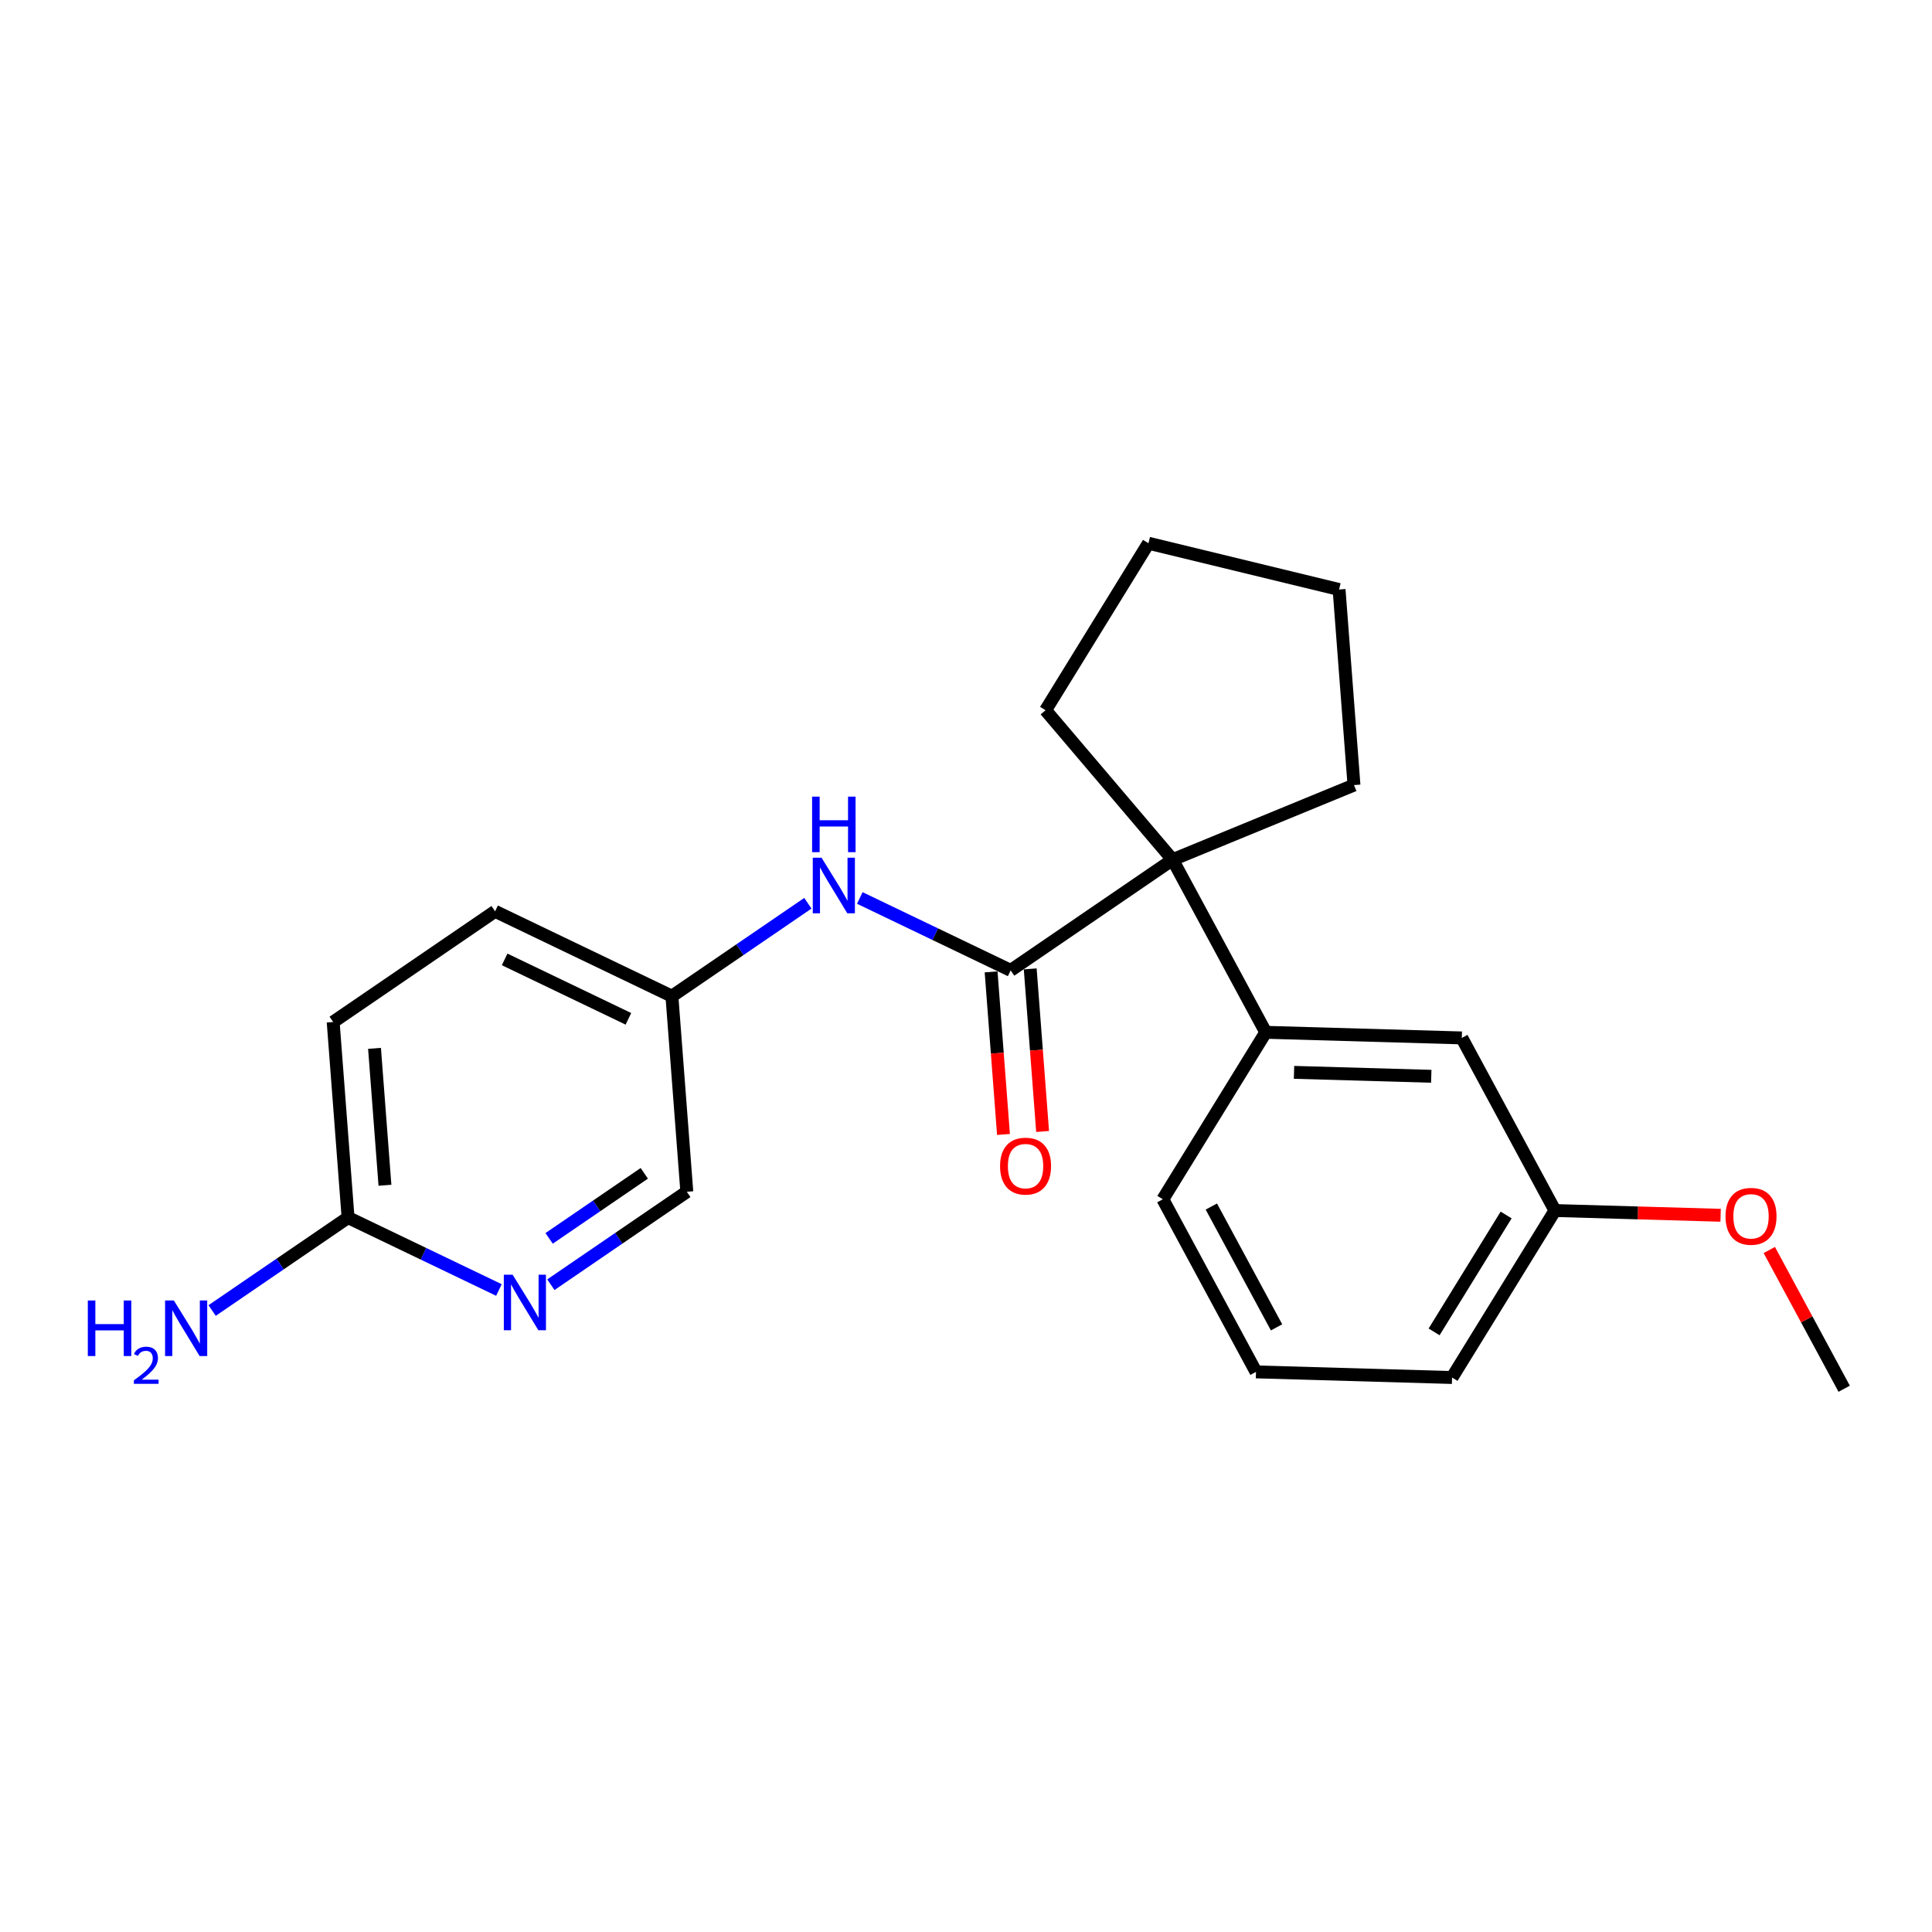 <?xml version='1.0' encoding='iso-8859-1'?>
<svg version='1.1' baseProfile='full'
              xmlns='http://www.w3.org/2000/svg'
                      xmlns:rdkit='http://www.rdkit.org/xml'
                      xmlns:xlink='http://www.w3.org/1999/xlink'
                  xml:space='preserve'
width='300px' height='300px' viewBox='0 0 300 300'>
<!-- END OF HEADER -->
<rect style='opacity:1.0;fill:#FFFFFF;stroke:none' width='300' height='300' x='0' y='0'> </rect>
<rect style='opacity:1.0;fill:#FFFFFF;stroke:none' width='300' height='300' x='0' y='0'> </rect>
<path class='bond-0 atom-0 atom-1' d='M 286.364,215.645 L 280.549,204.872' style='fill:none;fill-rule:evenodd;stroke:#000000;stroke-width:2.0px;stroke-linecap:butt;stroke-linejoin:miter;stroke-opacity:1' />
<path class='bond-0 atom-0 atom-1' d='M 280.549,204.872 L 274.735,194.1' style='fill:none;fill-rule:evenodd;stroke:#FF0000;stroke-width:2.0px;stroke-linecap:butt;stroke-linejoin:miter;stroke-opacity:1' />
<path class='bond-1 atom-1 atom-2' d='M 267.177,188.708 L 254.315,188.339' style='fill:none;fill-rule:evenodd;stroke:#FF0000;stroke-width:2.0px;stroke-linecap:butt;stroke-linejoin:miter;stroke-opacity:1' />
<path class='bond-1 atom-1 atom-2' d='M 254.315,188.339 L 241.454,187.97' style='fill:none;fill-rule:evenodd;stroke:#000000;stroke-width:2.0px;stroke-linecap:butt;stroke-linejoin:miter;stroke-opacity:1' />
<path class='bond-2 atom-2 atom-3' d='M 241.454,187.97 L 225.475,213.899' style='fill:none;fill-rule:evenodd;stroke:#000000;stroke-width:2.0px;stroke-linecap:butt;stroke-linejoin:miter;stroke-opacity:1' />
<path class='bond-2 atom-2 atom-3' d='M 233.871,188.663 L 222.686,206.814' style='fill:none;fill-rule:evenodd;stroke:#000000;stroke-width:2.0px;stroke-linecap:butt;stroke-linejoin:miter;stroke-opacity:1' />
<path class='bond-22 atom-22 atom-2' d='M 226.988,161.168 L 241.454,187.97' style='fill:none;fill-rule:evenodd;stroke:#000000;stroke-width:2.0px;stroke-linecap:butt;stroke-linejoin:miter;stroke-opacity:1' />
<path class='bond-3 atom-3 atom-4' d='M 225.475,213.899 L 195.031,213.025' style='fill:none;fill-rule:evenodd;stroke:#000000;stroke-width:2.0px;stroke-linecap:butt;stroke-linejoin:miter;stroke-opacity:1' />
<path class='bond-4 atom-4 atom-5' d='M 195.031,213.025 L 180.565,186.223' style='fill:none;fill-rule:evenodd;stroke:#000000;stroke-width:2.0px;stroke-linecap:butt;stroke-linejoin:miter;stroke-opacity:1' />
<path class='bond-4 atom-4 atom-5' d='M 198.222,206.112 L 188.096,187.351' style='fill:none;fill-rule:evenodd;stroke:#000000;stroke-width:2.0px;stroke-linecap:butt;stroke-linejoin:miter;stroke-opacity:1' />
<path class='bond-5 atom-5 atom-6' d='M 180.565,186.223 L 196.544,160.295' style='fill:none;fill-rule:evenodd;stroke:#000000;stroke-width:2.0px;stroke-linecap:butt;stroke-linejoin:miter;stroke-opacity:1' />
<path class='bond-6 atom-6 atom-7' d='M 196.544,160.295 L 182.078,133.493' style='fill:none;fill-rule:evenodd;stroke:#000000;stroke-width:2.0px;stroke-linecap:butt;stroke-linejoin:miter;stroke-opacity:1' />
<path class='bond-21 atom-6 atom-22' d='M 196.544,160.295 L 226.988,161.168' style='fill:none;fill-rule:evenodd;stroke:#000000;stroke-width:2.0px;stroke-linecap:butt;stroke-linejoin:miter;stroke-opacity:1' />
<path class='bond-21 atom-6 atom-22' d='M 200.936,166.514 L 222.246,167.126' style='fill:none;fill-rule:evenodd;stroke:#000000;stroke-width:2.0px;stroke-linecap:butt;stroke-linejoin:miter;stroke-opacity:1' />
<path class='bond-7 atom-7 atom-8' d='M 182.078,133.493 L 156.935,150.681' style='fill:none;fill-rule:evenodd;stroke:#000000;stroke-width:2.0px;stroke-linecap:butt;stroke-linejoin:miter;stroke-opacity:1' />
<path class='bond-17 atom-7 atom-18' d='M 182.078,133.493 L 162.355,110.284' style='fill:none;fill-rule:evenodd;stroke:#000000;stroke-width:2.0px;stroke-linecap:butt;stroke-linejoin:miter;stroke-opacity:1' />
<path class='bond-23 atom-21 atom-7' d='M 210.245,121.907 L 182.078,133.493' style='fill:none;fill-rule:evenodd;stroke:#000000;stroke-width:2.0px;stroke-linecap:butt;stroke-linejoin:miter;stroke-opacity:1' />
<path class='bond-8 atom-8 atom-9' d='M 153.898,150.912 L 154.859,163.535' style='fill:none;fill-rule:evenodd;stroke:#000000;stroke-width:2.0px;stroke-linecap:butt;stroke-linejoin:miter;stroke-opacity:1' />
<path class='bond-8 atom-8 atom-9' d='M 154.859,163.535 L 155.821,176.158' style='fill:none;fill-rule:evenodd;stroke:#FF0000;stroke-width:2.0px;stroke-linecap:butt;stroke-linejoin:miter;stroke-opacity:1' />
<path class='bond-8 atom-8 atom-9' d='M 159.971,150.449 L 160.933,163.072' style='fill:none;fill-rule:evenodd;stroke:#000000;stroke-width:2.0px;stroke-linecap:butt;stroke-linejoin:miter;stroke-opacity:1' />
<path class='bond-8 atom-8 atom-9' d='M 160.933,163.072 L 161.895,175.695' style='fill:none;fill-rule:evenodd;stroke:#FF0000;stroke-width:2.0px;stroke-linecap:butt;stroke-linejoin:miter;stroke-opacity:1' />
<path class='bond-9 atom-8 atom-10' d='M 156.935,150.681 L 145.222,145.058' style='fill:none;fill-rule:evenodd;stroke:#000000;stroke-width:2.0px;stroke-linecap:butt;stroke-linejoin:miter;stroke-opacity:1' />
<path class='bond-9 atom-8 atom-10' d='M 145.222,145.058 L 133.51,139.436' style='fill:none;fill-rule:evenodd;stroke:#0000FF;stroke-width:2.0px;stroke-linecap:butt;stroke-linejoin:miter;stroke-opacity:1' />
<path class='bond-10 atom-10 atom-11' d='M 125.445,140.257 L 114.89,147.473' style='fill:none;fill-rule:evenodd;stroke:#0000FF;stroke-width:2.0px;stroke-linecap:butt;stroke-linejoin:miter;stroke-opacity:1' />
<path class='bond-10 atom-10 atom-11' d='M 114.89,147.473 L 104.334,154.688' style='fill:none;fill-rule:evenodd;stroke:#000000;stroke-width:2.0px;stroke-linecap:butt;stroke-linejoin:miter;stroke-opacity:1' />
<path class='bond-11 atom-11 atom-12' d='M 104.334,154.688 L 76.877,141.508' style='fill:none;fill-rule:evenodd;stroke:#000000;stroke-width:2.0px;stroke-linecap:butt;stroke-linejoin:miter;stroke-opacity:1' />
<path class='bond-11 atom-11 atom-12' d='M 97.58,158.203 L 78.36,148.976' style='fill:none;fill-rule:evenodd;stroke:#000000;stroke-width:2.0px;stroke-linecap:butt;stroke-linejoin:miter;stroke-opacity:1' />
<path class='bond-24 atom-17 atom-11' d='M 106.648,185.057 L 104.334,154.688' style='fill:none;fill-rule:evenodd;stroke:#000000;stroke-width:2.0px;stroke-linecap:butt;stroke-linejoin:miter;stroke-opacity:1' />
<path class='bond-12 atom-12 atom-13' d='M 76.877,141.508 L 51.734,158.696' style='fill:none;fill-rule:evenodd;stroke:#000000;stroke-width:2.0px;stroke-linecap:butt;stroke-linejoin:miter;stroke-opacity:1' />
<path class='bond-13 atom-13 atom-14' d='M 51.734,158.696 L 54.048,189.065' style='fill:none;fill-rule:evenodd;stroke:#000000;stroke-width:2.0px;stroke-linecap:butt;stroke-linejoin:miter;stroke-opacity:1' />
<path class='bond-13 atom-13 atom-14' d='M 58.155,162.789 L 59.775,184.047' style='fill:none;fill-rule:evenodd;stroke:#000000;stroke-width:2.0px;stroke-linecap:butt;stroke-linejoin:miter;stroke-opacity:1' />
<path class='bond-14 atom-14 atom-15' d='M 54.048,189.065 L 43.493,196.281' style='fill:none;fill-rule:evenodd;stroke:#000000;stroke-width:2.0px;stroke-linecap:butt;stroke-linejoin:miter;stroke-opacity:1' />
<path class='bond-14 atom-14 atom-15' d='M 43.493,196.281 L 32.938,203.496' style='fill:none;fill-rule:evenodd;stroke:#0000FF;stroke-width:2.0px;stroke-linecap:butt;stroke-linejoin:miter;stroke-opacity:1' />
<path class='bond-15 atom-14 atom-16' d='M 54.048,189.065 L 65.76,194.687' style='fill:none;fill-rule:evenodd;stroke:#000000;stroke-width:2.0px;stroke-linecap:butt;stroke-linejoin:miter;stroke-opacity:1' />
<path class='bond-15 atom-14 atom-16' d='M 65.76,194.687 L 77.473,200.31' style='fill:none;fill-rule:evenodd;stroke:#0000FF;stroke-width:2.0px;stroke-linecap:butt;stroke-linejoin:miter;stroke-opacity:1' />
<path class='bond-16 atom-16 atom-17' d='M 85.538,199.489 L 96.093,192.273' style='fill:none;fill-rule:evenodd;stroke:#0000FF;stroke-width:2.0px;stroke-linecap:butt;stroke-linejoin:miter;stroke-opacity:1' />
<path class='bond-16 atom-16 atom-17' d='M 96.093,192.273 L 106.648,185.057' style='fill:none;fill-rule:evenodd;stroke:#000000;stroke-width:2.0px;stroke-linecap:butt;stroke-linejoin:miter;stroke-opacity:1' />
<path class='bond-16 atom-16 atom-17' d='M 85.267,192.295 L 92.655,187.244' style='fill:none;fill-rule:evenodd;stroke:#0000FF;stroke-width:2.0px;stroke-linecap:butt;stroke-linejoin:miter;stroke-opacity:1' />
<path class='bond-16 atom-16 atom-17' d='M 92.655,187.244 L 100.044,182.193' style='fill:none;fill-rule:evenodd;stroke:#000000;stroke-width:2.0px;stroke-linecap:butt;stroke-linejoin:miter;stroke-opacity:1' />
<path class='bond-18 atom-18 atom-19' d='M 162.355,110.284 L 178.334,84.355' style='fill:none;fill-rule:evenodd;stroke:#000000;stroke-width:2.0px;stroke-linecap:butt;stroke-linejoin:miter;stroke-opacity:1' />
<path class='bond-19 atom-19 atom-20' d='M 178.334,84.355 L 207.931,91.539' style='fill:none;fill-rule:evenodd;stroke:#000000;stroke-width:2.0px;stroke-linecap:butt;stroke-linejoin:miter;stroke-opacity:1' />
<path class='bond-20 atom-20 atom-21' d='M 207.931,91.539 L 210.245,121.907' style='fill:none;fill-rule:evenodd;stroke:#000000;stroke-width:2.0px;stroke-linecap:butt;stroke-linejoin:miter;stroke-opacity:1' />
<path  class='atom-1' d='M 267.938 188.867
Q 267.938 186.796, 268.962 185.639
Q 269.985 184.482, 271.898 184.482
Q 273.81 184.482, 274.834 185.639
Q 275.857 186.796, 275.857 188.867
Q 275.857 190.963, 274.822 192.157
Q 273.786 193.338, 271.898 193.338
Q 269.997 193.338, 268.962 192.157
Q 267.938 190.975, 267.938 188.867
M 271.898 192.364
Q 273.214 192.364, 273.92 191.487
Q 274.639 190.597, 274.639 188.867
Q 274.639 187.174, 273.92 186.321
Q 273.214 185.456, 271.898 185.456
Q 270.582 185.456, 269.863 186.309
Q 269.157 187.162, 269.157 188.867
Q 269.157 190.609, 269.863 191.487
Q 270.582 192.364, 271.898 192.364
' fill='#FF0000'/>
<path  class='atom-9' d='M 155.289 181.074
Q 155.289 179.003, 156.312 177.845
Q 157.336 176.688, 159.248 176.688
Q 161.161 176.688, 162.184 177.845
Q 163.208 179.003, 163.208 181.074
Q 163.208 183.169, 162.172 184.363
Q 161.137 185.545, 159.248 185.545
Q 157.348 185.545, 156.312 184.363
Q 155.289 183.181, 155.289 181.074
M 159.248 184.57
Q 160.564 184.57, 161.271 183.693
Q 161.99 182.804, 161.99 181.074
Q 161.99 179.38, 161.271 178.528
Q 160.564 177.663, 159.248 177.663
Q 157.933 177.663, 157.214 178.515
Q 156.507 179.368, 156.507 181.074
Q 156.507 182.816, 157.214 183.693
Q 157.933 184.57, 159.248 184.57
' fill='#FF0000'/>
<path  class='atom-10' d='M 127.571 133.188
L 130.397 137.756
Q 130.678 138.207, 131.128 139.023
Q 131.579 139.839, 131.603 139.888
L 131.603 133.188
L 132.749 133.188
L 132.749 141.813
L 131.567 141.813
L 128.533 136.818
Q 128.18 136.233, 127.802 135.563
Q 127.437 134.893, 127.327 134.686
L 127.327 141.813
L 126.207 141.813
L 126.207 133.188
L 127.571 133.188
' fill='#0000FF'/>
<path  class='atom-10' d='M 126.103 123.7
L 127.273 123.7
L 127.273 127.367
L 131.683 127.367
L 131.683 123.7
L 132.852 123.7
L 132.852 132.325
L 131.683 132.325
L 131.683 128.341
L 127.273 128.341
L 127.273 132.325
L 126.103 132.325
L 126.103 123.7
' fill='#0000FF'/>
<path  class='atom-15' d='M 13.636 201.94
L 14.806 201.94
L 14.806 205.607
L 19.216 205.607
L 19.216 201.94
L 20.386 201.94
L 20.386 210.566
L 19.216 210.566
L 19.216 206.582
L 14.806 206.582
L 14.806 210.566
L 13.636 210.566
L 13.636 201.94
' fill='#0000FF'/>
<path  class='atom-15' d='M 20.804 210.263
Q 21.013 209.724, 21.511 209.427
Q 22.01 209.121, 22.701 209.121
Q 23.562 209.121, 24.044 209.588
Q 24.526 210.054, 24.526 210.882
Q 24.526 211.726, 23.899 212.514
Q 23.28 213.302, 21.994 214.235
L 24.623 214.235
L 24.623 214.878
L 20.788 214.878
L 20.788 214.34
Q 21.849 213.584, 22.476 213.021
Q 23.111 212.458, 23.417 211.952
Q 23.722 211.445, 23.722 210.922
Q 23.722 210.376, 23.449 210.07
Q 23.176 209.765, 22.701 209.765
Q 22.243 209.765, 21.937 209.949
Q 21.632 210.134, 21.415 210.544
L 20.804 210.263
' fill='#0000FF'/>
<path  class='atom-15' d='M 26.999 201.94
L 29.825 206.509
Q 30.105 206.96, 30.556 207.776
Q 31.007 208.592, 31.031 208.641
L 31.031 201.94
L 32.176 201.94
L 32.176 210.566
L 30.994 210.566
L 27.961 205.571
Q 27.608 204.986, 27.23 204.316
Q 26.865 203.646, 26.755 203.439
L 26.755 210.566
L 25.634 210.566
L 25.634 201.94
L 26.999 201.94
' fill='#0000FF'/>
<path  class='atom-16' d='M 79.599 197.933
L 82.425 202.501
Q 82.705 202.952, 83.156 203.768
Q 83.607 204.584, 83.631 204.633
L 83.631 197.933
L 84.776 197.933
L 84.776 206.558
L 83.595 206.558
L 80.561 201.563
Q 80.208 200.978, 79.83 200.308
Q 79.465 199.638, 79.355 199.431
L 79.355 206.558
L 78.234 206.558
L 78.234 197.933
L 79.599 197.933
' fill='#0000FF'/>
</svg>
